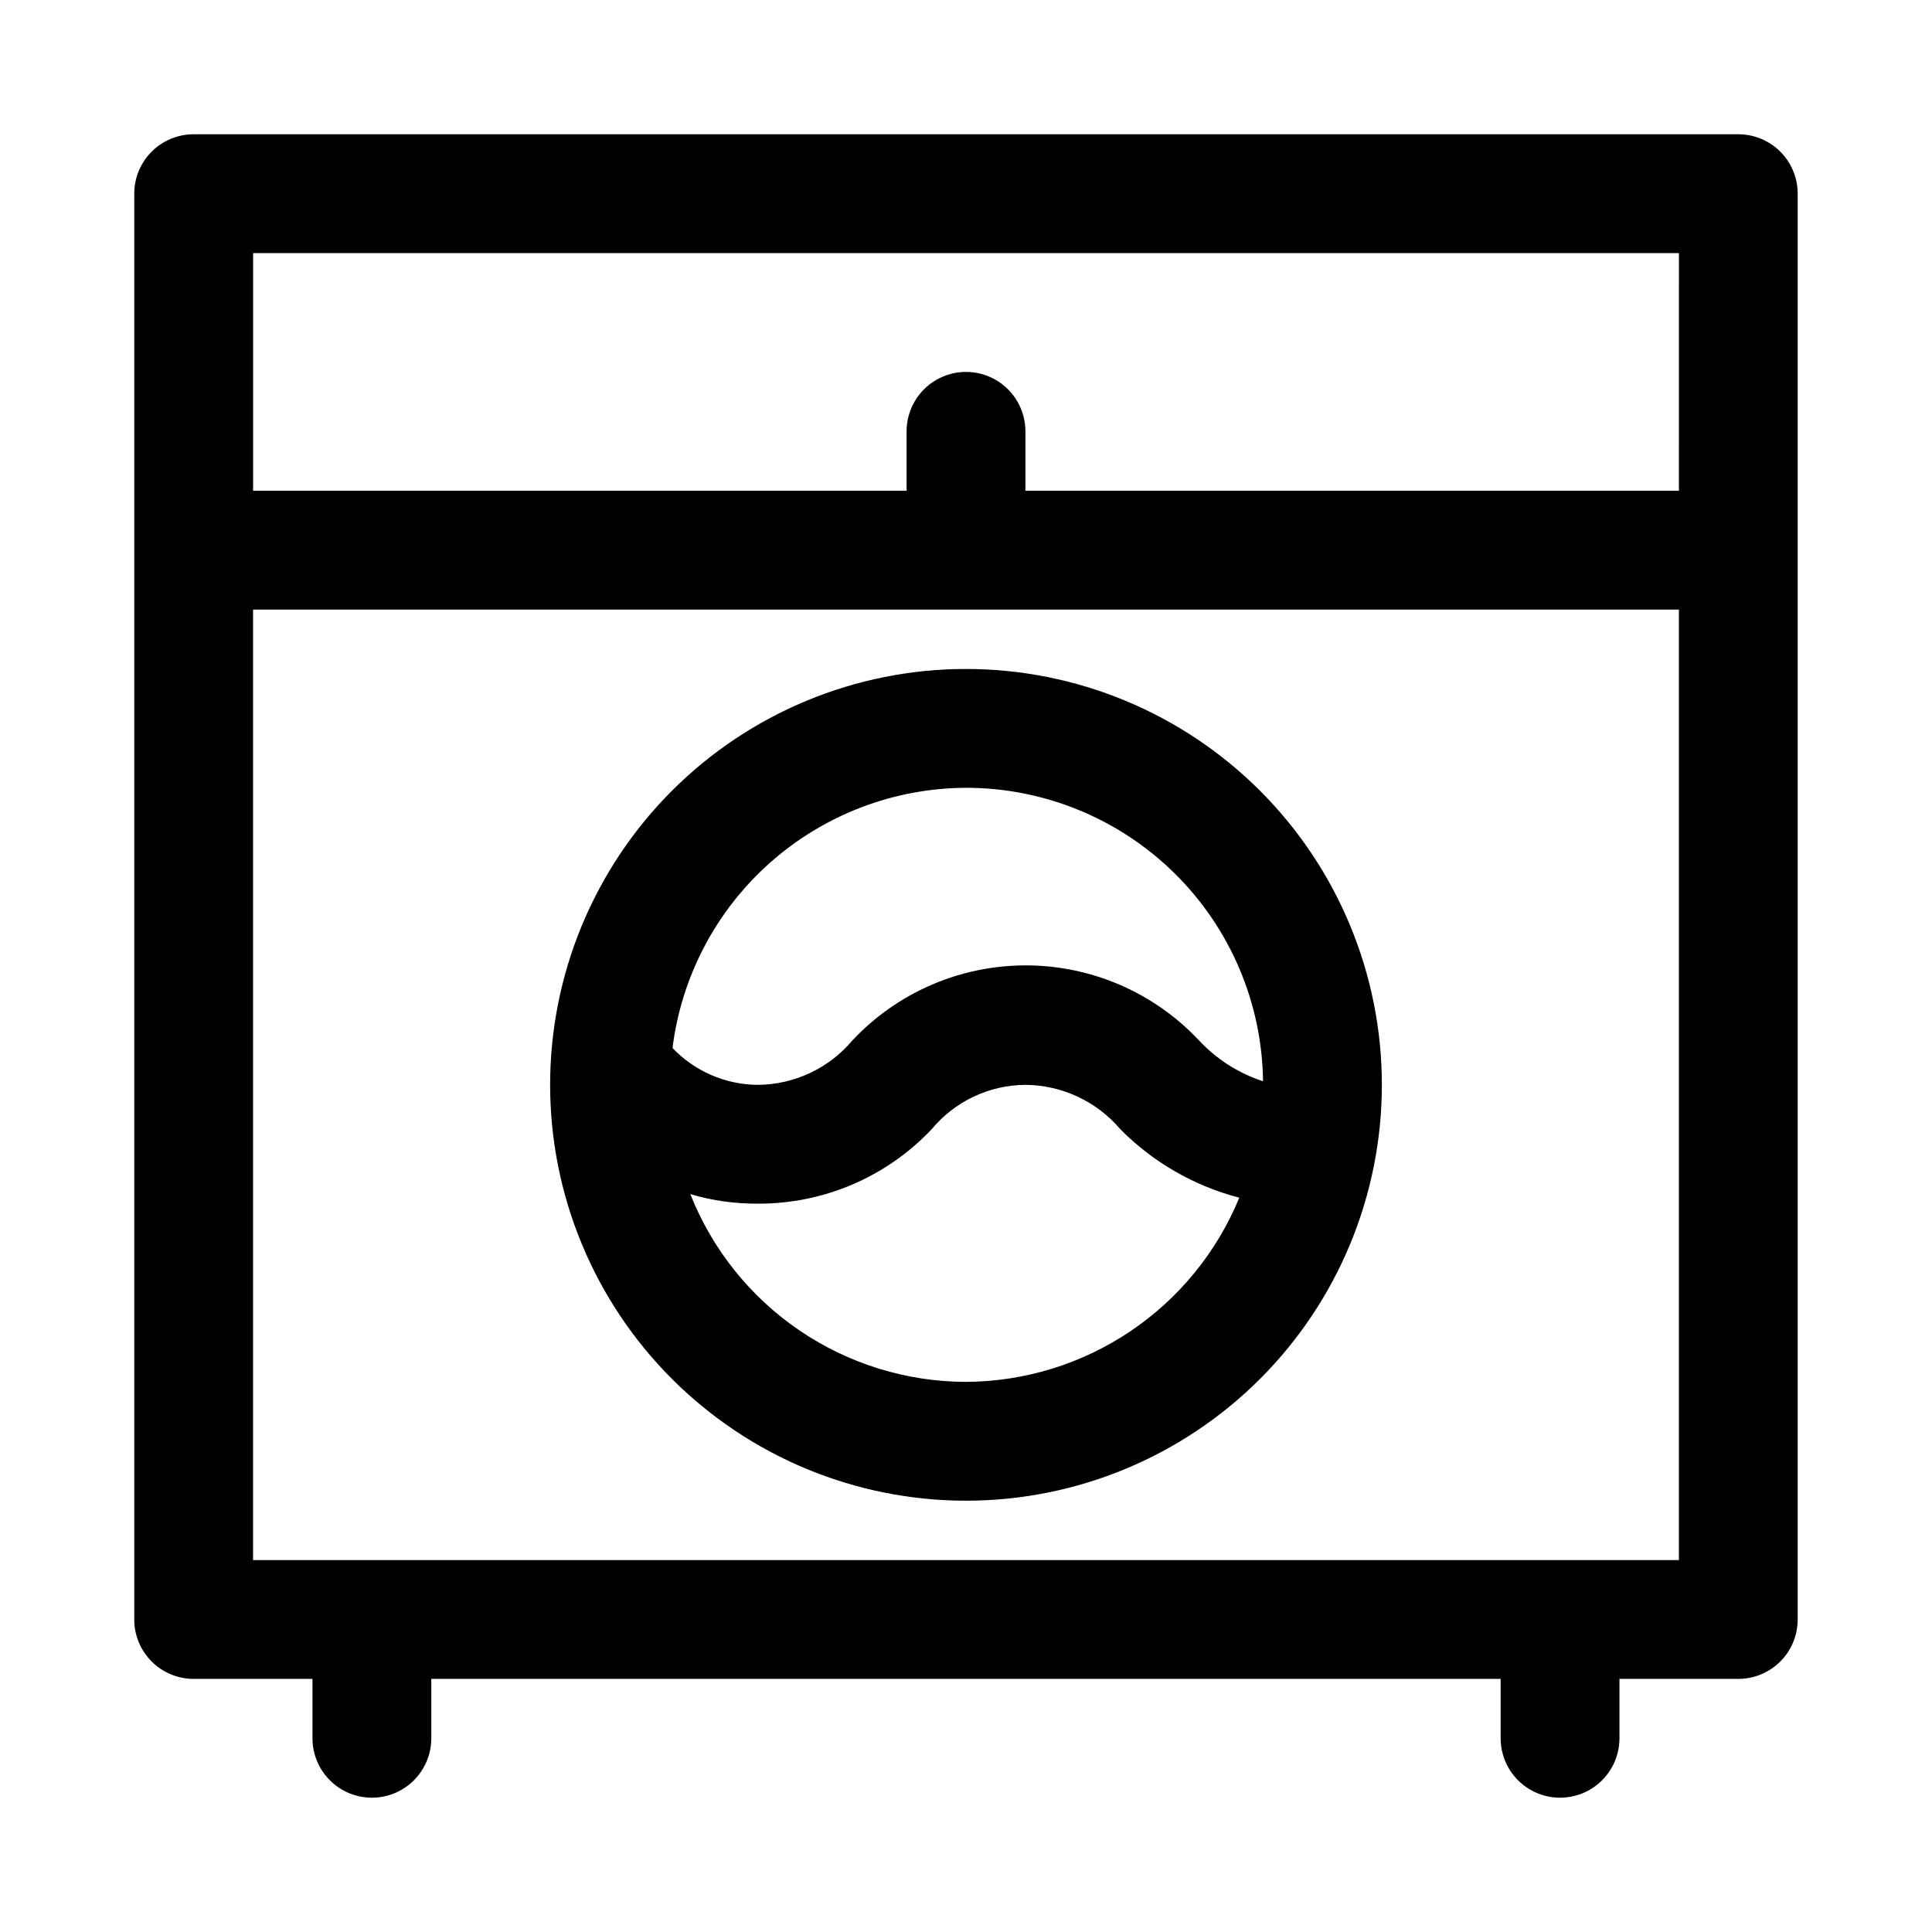 <?xml version="1.0" encoding="UTF-8"?>
<!-- Uploaded to: ICON Repo, www.svgrepo.com, Generator: ICON Repo Mixer Tools -->
<svg fill="#000000" width="800px" height="800px" version="1.1" viewBox="144 144 512 512" xmlns="http://www.w3.org/2000/svg">
 <g>
  <path d="m604.67 179.58h-409.35c-4.176 0-8.18 1.66-11.133 4.609-2.949 2.953-4.609 6.957-4.609 11.133v377.86c0 4.176 1.66 8.18 4.609 11.133 2.953 2.953 6.957 4.609 11.133 4.609h31.488v15.746c0 5.625 3.004 10.82 7.875 13.633s10.871 2.812 15.742 0c4.871-2.812 7.871-8.008 7.871-13.633v-15.746h283.39v15.746c0 5.625 3 10.82 7.871 13.633s10.875 2.812 15.746 0 7.871-8.008 7.871-13.633v-15.746h31.488c4.176 0 8.18-1.656 11.133-4.609 2.953-2.953 4.609-6.957 4.609-11.133v-377.86c0-4.176-1.656-8.18-4.609-11.133-2.953-2.949-6.957-4.609-11.133-4.609zm-15.746 377.86h-377.86v-251.9h377.86zm0-283.39h-173.18v-15.746c0-5.625-3-10.82-7.871-13.633s-10.875-2.812-15.746 0-7.871 8.008-7.871 13.633v15.746h-173.18v-62.977h377.86z"/>
  <path d="m400 541.7c29.227 0 57.258-11.613 77.926-32.281 20.668-20.668 32.281-48.699 32.281-77.926 0-29.23-11.613-57.262-32.281-77.93-20.668-20.668-48.699-32.281-77.926-32.281-29.23 0-57.262 11.613-77.93 32.281-20.668 20.668-32.281 48.699-32.281 77.93 0 29.227 11.613 57.258 32.281 77.926 20.668 20.668 48.699 32.281 77.93 32.281zm0-31.488c-15.758-0.027-31.145-4.785-44.168-13.656-13.023-8.871-23.086-21.445-28.887-36.094 5.828 1.719 11.875 2.566 17.949 2.519 17.383 0.062 34.02-7.059 45.973-19.684 6.141-7.418 15.246-11.738 24.875-11.805 9.715 0.082 18.914 4.391 25.191 11.805 8.684 8.75 19.559 15 31.488 18.105-5.906 14.379-15.934 26.684-28.824 35.371-12.887 8.684-28.059 13.359-43.598 13.438zm0-157.44c20.715 0 40.594 8.164 55.332 22.723 14.734 14.559 23.137 34.34 23.387 55.055-6.496-2.121-12.348-5.859-17.004-10.863-11.902-12.668-28.512-19.852-45.895-19.852-17.383 0-33.988 7.184-45.895 19.852-6.215 7.406-15.363 11.723-25.031 11.809-8.57-0.035-16.758-3.559-22.672-9.762 2.371-18.984 11.574-36.453 25.887-49.145 14.316-12.688 32.762-19.734 51.891-19.816z"/>
 </g>
</svg>